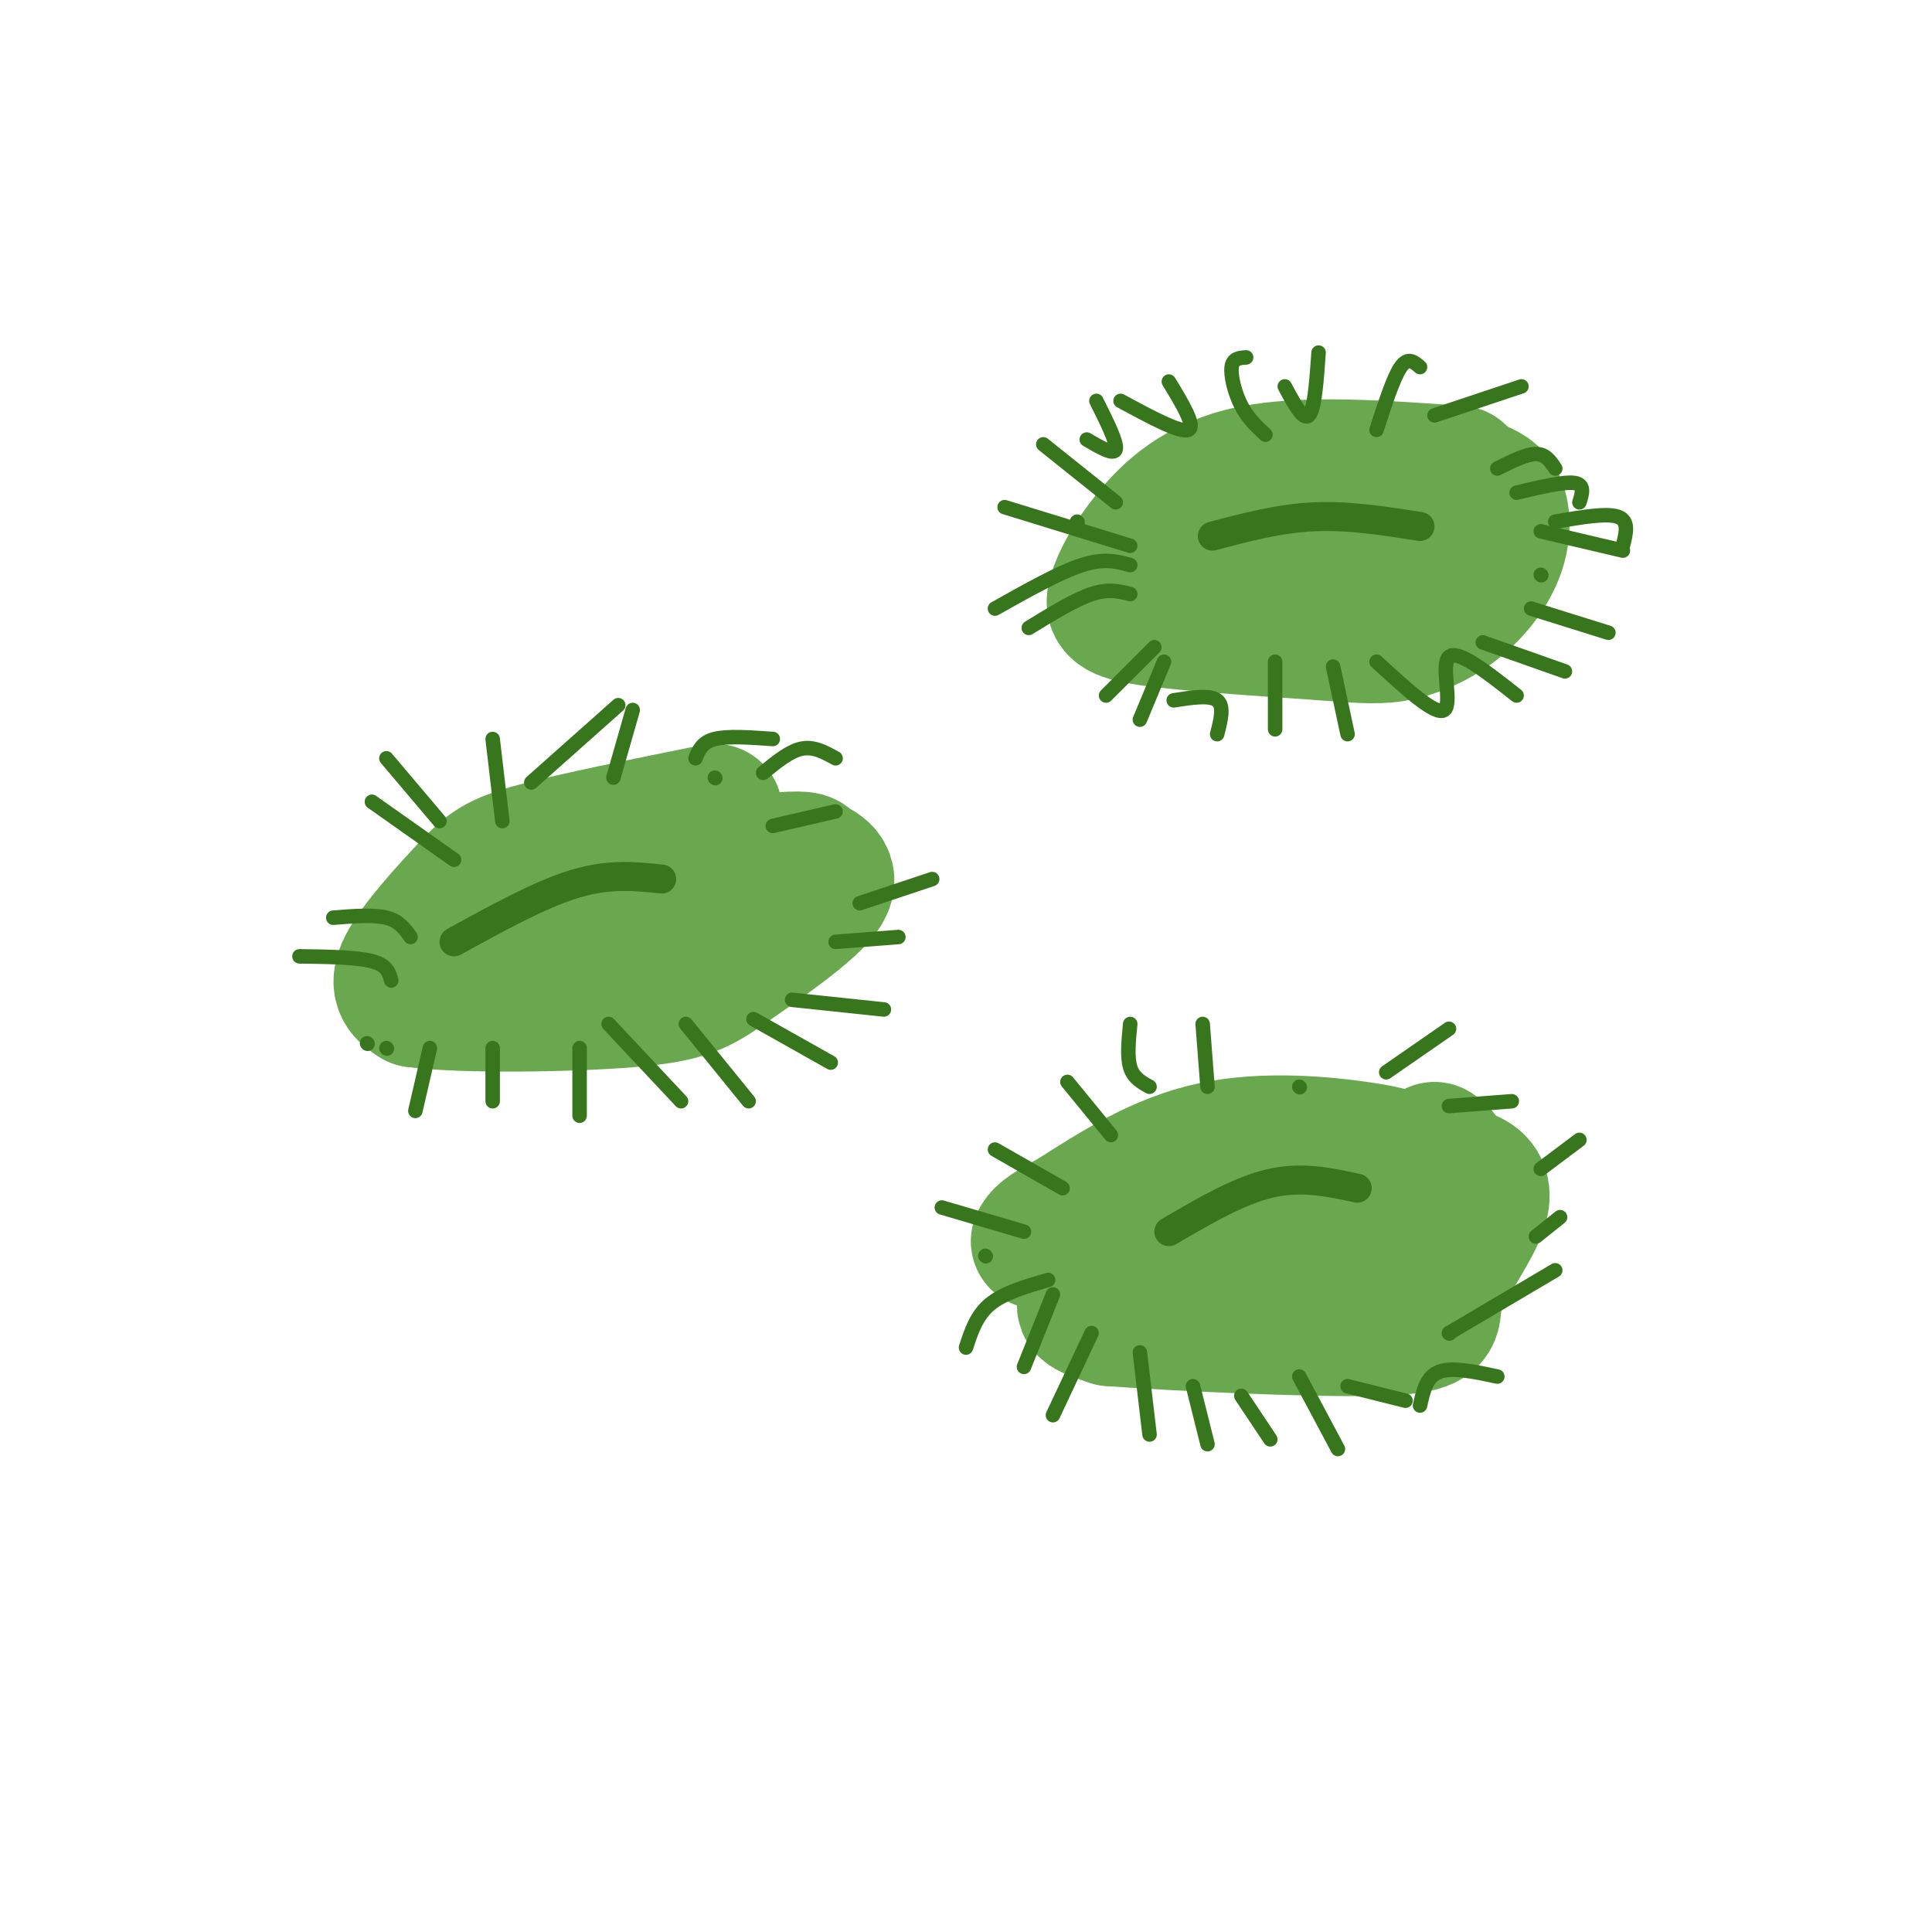 <svg viewBox='0 0 400 400' version='1.1' xmlns='http://www.w3.org/2000/svg' xmlns:xlink='http://www.w3.org/1999/xlink'><g fill='none' stroke='rgb(106,168,79)' stroke-width='28' stroke-linecap='round' stroke-linejoin='round'><path d='M148,168c-14.452,2.911 -28.905,5.821 -37,8c-8.095,2.179 -9.833,3.625 -14,8c-4.167,4.375 -10.762,11.679 -13,16c-2.238,4.321 -0.119,5.661 2,7'/><path d='M86,207c9.319,1.288 31.615,1.008 44,0c12.385,-1.008 14.857,-2.745 21,-7c6.143,-4.255 15.956,-11.027 19,-15c3.044,-3.973 -0.680,-5.147 -2,-6c-1.320,-0.853 -0.234,-1.387 -6,-1c-5.766,0.387 -18.383,1.693 -31,3'/><path d='M131,181c-10.733,2.556 -22.067,7.444 -28,12c-5.933,4.556 -6.467,8.778 -7,13'/><path d='M297,238c1.893,1.421 3.785,2.842 -4,4c-7.785,1.158 -25.249,2.053 -38,4c-12.751,1.947 -20.789,4.944 -25,9c-4.211,4.056 -4.595,9.169 -5,12c-0.405,2.831 -0.830,3.380 0,4c0.830,0.620 2.915,1.310 5,2'/><path d='M230,273c12.588,0.955 41.558,2.341 55,2c13.442,-0.341 11.356,-2.411 12,-6c0.644,-3.589 4.020,-8.697 7,-14c2.980,-5.303 5.566,-10.801 -3,-12c-8.566,-1.199 -28.283,1.900 -48,5'/><path d='M253,248c-12.267,2.200 -18.933,5.200 -22,8c-3.067,2.800 -2.533,5.400 -2,8'/><path d='M256,261c15.778,-0.044 31.556,-0.089 38,-1c6.444,-0.911 3.556,-2.689 -7,-3c-10.556,-0.311 -28.778,0.844 -47,2'/><path d='M265,261c6.733,-5.378 13.467,-10.756 19,-13c5.533,-2.244 9.867,-1.356 12,1c2.133,2.356 2.067,6.178 2,10'/><path d='M298,259c0.016,-1.244 -0.944,-9.354 -3,-14c-2.056,-4.646 -5.207,-5.828 -13,-7c-7.793,-1.172 -20.226,-2.335 -31,0c-10.774,2.335 -19.887,8.167 -29,14'/><path d='M222,252c-6.000,3.167 -6.500,4.083 -7,5'/></g>
<g fill='none' stroke='rgb(56,118,29)' stroke-width='3' stroke-linecap='round' stroke-linejoin='round'><path d='M76,216c0.000,0.000 0.100,0.100 0.1,0.1'/><path d='M89,217c0.000,0.000 -3.000,13.000 -3,13'/><path d='M102,217c0.000,0.000 0.000,11.000 0,11'/><path d='M120,217c0.000,0.000 0.000,14.000 0,14'/><path d='M126,212c0.000,0.000 15.000,16.000 15,16'/><path d='M142,212c0.000,0.000 13.000,16.000 13,16'/><path d='M156,211c0.000,0.000 16.000,9.000 16,9'/><path d='M164,207c0.000,0.000 19.000,2.000 19,2'/><path d='M173,195c0.000,0.000 13.000,-1.000 13,-1'/><path d='M178,187c0.000,0.000 15.000,-5.000 15,-5'/><path d='M160,171c0.000,0.000 13.000,-3.000 13,-3'/><path d='M148,161c0.000,0.000 0.100,0.100 0.1,0.1'/><path d='M80,217c0.000,0.000 0.100,0.100 0.1,0.1'/><path d='M81,203c-0.417,-1.583 -0.833,-3.167 -4,-4c-3.167,-0.833 -9.083,-0.917 -15,-1'/><path d='M85,194c-1.167,-1.667 -2.333,-3.333 -5,-4c-2.667,-0.667 -6.833,-0.333 -11,0'/><path d='M94,178c0.000,0.000 -17.000,-12.000 -17,-12'/><path d='M91,170c0.000,0.000 -11.000,-13.000 -11,-13'/><path d='M104,170c0.000,0.000 -2.000,-17.000 -2,-17'/><path d='M110,162c0.000,0.000 18.000,-16.000 18,-16'/><path d='M127,161c0.000,0.000 4.000,-14.000 4,-14'/><path d='M144,157c0.667,-1.667 1.333,-3.333 4,-4c2.667,-0.667 7.333,-0.333 12,0'/><path d='M158,160c2.750,-2.250 5.500,-4.500 8,-5c2.500,-0.500 4.750,0.750 7,2'/><path d='M204,260c0.000,0.000 0.100,0.100 0.1,0.1'/><path d='M217,265c-4.583,1.333 -9.167,2.667 -12,5c-2.833,2.333 -3.917,5.667 -5,9'/><path d='M218,268c0.000,0.000 -6.000,15.000 -6,15'/><path d='M226,276c0.000,0.000 -8.000,17.000 -8,17'/><path d='M236,280c0.000,0.000 2.000,17.000 2,17'/><path d='M247,287c0.000,0.000 3.000,12.000 3,12'/><path d='M257,289c0.000,0.000 6.000,9.000 6,9'/><path d='M269,285c0.000,0.000 8.000,15.000 8,15'/><path d='M279,287c0.000,0.000 12.000,3.000 12,3'/><path d='M294,291c0.667,-3.000 1.333,-6.000 4,-7c2.667,-1.000 7.333,0.000 12,1'/><path d='M300,276c0.000,0.000 0.100,0.100 0.1,0.1'/><path d='M300,276c0.000,0.000 22.000,-13.000 22,-13'/><path d='M318,256c0.000,0.000 5.000,-4.000 5,-4'/><path d='M319,242c0.000,0.000 8.000,-6.000 8,-6'/><path d='M212,255c0.000,0.000 -17.000,-5.000 -17,-5'/><path d='M220,246c0.000,0.000 -14.000,-8.000 -14,-8'/><path d='M230,235c0.000,0.000 -9.000,-11.000 -9,-11'/><path d='M238,225c-1.667,-0.917 -3.333,-1.833 -4,-4c-0.667,-2.167 -0.333,-5.583 0,-9'/><path d='M250,225c0.000,0.000 -1.000,-13.000 -1,-13'/><path d='M269,225c0.000,0.000 0.100,0.100 0.1,0.1'/><path d='M287,222c0.000,0.000 13.000,-9.000 13,-9'/><path d='M300,229c0.000,0.000 13.000,-1.000 13,-1'/></g>
<g fill='none' stroke='rgb(106,168,79)' stroke-width='28' stroke-linecap='round' stroke-linejoin='round'><path d='M302,98c-16.006,-1.144 -32.013,-2.287 -43,0c-10.987,2.287 -16.955,8.005 -21,13c-4.045,4.995 -6.166,9.268 -7,12c-0.834,2.732 -0.381,3.923 7,5c7.381,1.077 21.691,2.038 36,3'/><path d='M274,131c8.590,0.690 12.066,0.914 16,0c3.934,-0.914 8.326,-2.965 12,-6c3.674,-3.035 6.630,-7.053 8,-11c1.370,-3.947 1.154,-7.823 0,-10c-1.154,-2.177 -3.248,-2.656 -6,-4c-2.752,-1.344 -6.164,-3.554 -18,0c-11.836,3.554 -32.096,12.873 -39,17c-6.904,4.127 -0.452,3.064 6,2'/><path d='M253,119c3.226,0.726 8.292,1.542 19,0c10.708,-1.542 27.060,-5.440 24,-6c-3.060,-0.560 -25.530,2.220 -48,5'/></g>
<g fill='none' stroke='rgb(56,118,29)' stroke-width='3' stroke-linecap='round' stroke-linejoin='round'><path d='M234,113c0.000,0.000 -26.000,-8.000 -26,-8'/><path d='M231,104c0.000,0.000 -15.000,-12.000 -15,-12'/><path d='M225,91c2.833,1.667 5.667,3.333 6,2c0.333,-1.333 -1.833,-5.667 -4,-10'/><path d='M232,83c6.167,3.333 12.333,6.667 14,6c1.667,-0.667 -1.167,-5.333 -4,-10'/><path d='M262,90c-1.822,-1.689 -3.644,-3.378 -5,-6c-1.356,-2.622 -2.244,-6.178 -2,-8c0.244,-1.822 1.622,-1.911 3,-2'/><path d='M266,80c1.917,3.583 3.833,7.167 5,6c1.167,-1.167 1.583,-7.083 2,-13'/><path d='M285,89c1.750,-5.417 3.500,-10.833 5,-13c1.500,-2.167 2.750,-1.083 4,0'/><path d='M297,86c0.000,0.000 18.000,-6.000 18,-6'/><path d='M310,97c3.000,-1.500 6.000,-3.000 8,-3c2.000,0.000 3.000,1.500 4,3'/><path d='M314,102c4.917,-1.167 9.833,-2.333 12,-2c2.167,0.333 1.583,2.167 1,4'/><path d='M322,108c5.333,-0.917 10.667,-1.833 13,-1c2.333,0.833 1.667,3.417 1,6'/><path d='M234,117c-2.667,-0.750 -5.333,-1.500 -10,0c-4.667,1.500 -11.333,5.250 -18,9'/><path d='M234,123c-2.250,-0.583 -4.500,-1.167 -8,0c-3.500,1.167 -8.250,4.083 -13,7'/><path d='M239,134c0.000,0.000 -10.000,10.000 -10,10'/><path d='M241,137c0.000,0.000 -5.000,12.000 -5,12'/><path d='M243,145c3.750,-0.583 7.500,-1.167 9,0c1.500,1.167 0.750,4.083 0,7'/><path d='M264,137c0.000,0.000 0.000,14.000 0,14'/><path d='M276,138c0.000,0.000 3.000,14.000 3,14'/><path d='M285,137c6.111,5.622 12.222,11.244 14,10c1.778,-1.244 -0.778,-9.356 1,-11c1.778,-1.644 7.889,3.178 14,8'/><path d='M307,133c0.000,0.000 17.000,6.000 17,6'/><path d='M317,126c0.000,0.000 16.000,5.000 16,5'/><path d='M319,119c0.000,0.000 0.100,0.100 0.1,0.1'/><path d='M319,110c0.000,0.000 17.000,4.000 17,4'/><path d='M223,108c0.000,0.000 0.100,0.100 0.1,0.1'/></g>
<g fill='none' stroke='rgb(56,118,29)' stroke-width='6' stroke-linecap='round' stroke-linejoin='round'><path d='M137,182c-5.417,-0.583 -10.833,-1.167 -18,1c-7.167,2.167 -16.083,7.083 -25,12'/><path d='M294,109c-7.417,-1.167 -14.833,-2.333 -22,-2c-7.167,0.333 -14.083,2.167 -21,4'/><path d='M281,246c-5.750,-1.250 -11.500,-2.500 -18,-1c-6.500,1.500 -13.750,5.750 -21,10'/></g>
</svg>